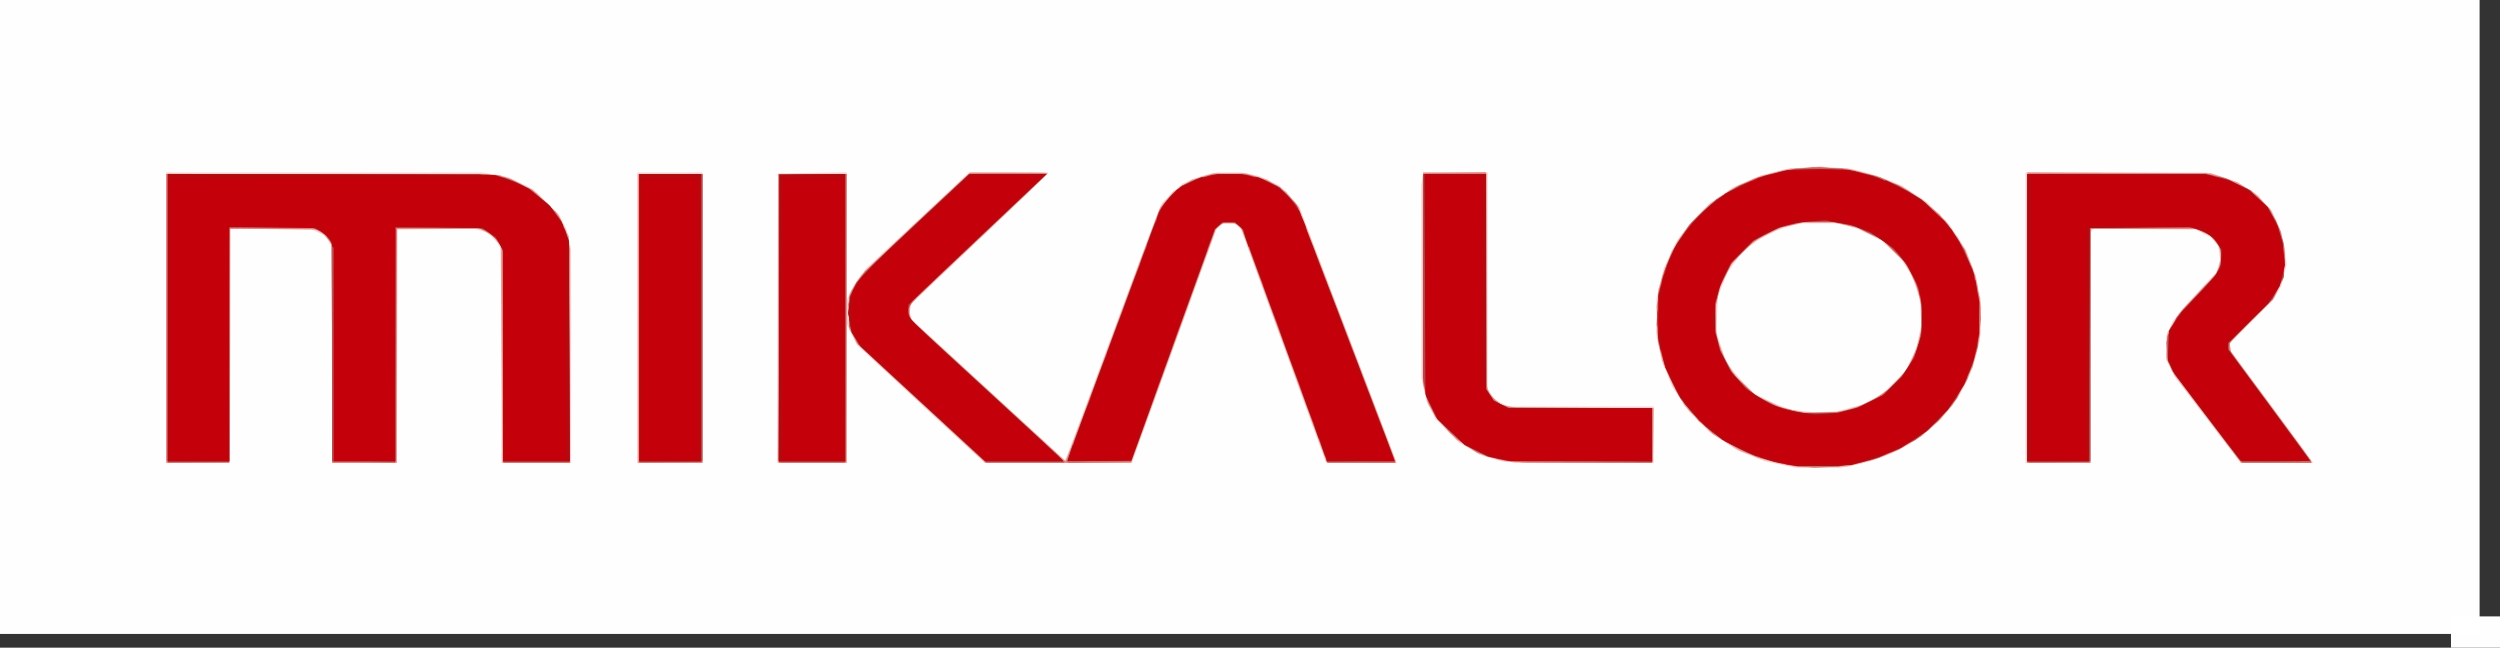 <?xml version="1.0" encoding="UTF-8" standalone="no"?>
<!-- Created with Inkscape (http://www.inkscape.org/) -->

<svg
   xmlns:dc="http://purl.org/dc/elements/1.1/"
   xmlns:cc="http://creativecommons.org/ns#"
   xmlns:rdf="http://www.w3.org/1999/02/22-rdf-syntax-ns#"
   xmlns:svg="http://www.w3.org/2000/svg"
   xmlns="http://www.w3.org/2000/svg"
   xmlns:sodipodi="http://sodipodi.sourceforge.net/DTD/sodipodi-0.dtd"
   xmlns:inkscape="http://www.inkscape.org/namespaces/inkscape"
   height="390.114"
   width="1505.794"
   version="1.1"
   viewBox="0 0 1505.794 390.114"
   id="svg906"
   sodipodi:docname="HoseClip_Mikalor_1.svg"
   inkscape:version="0.92.2 (unknown)">
  <rect x="0" y="0" width="1505.794" height="390.114" fill="#333333" stroke="none"/>
  <defs
     id="defs910" />
  <sodipodi:namedview
     pagecolor="#ffffff"
     bordercolor="#666666"
     borderopacity="1"
     objecttolerance="10"
     gridtolerance="10"
     guidetolerance="10"
     inkscape:pageopacity="0"
     inkscape:pageshadow="2"
     inkscape:window-width="1920"
     inkscape:window-height="1151"
     id="namedview908"
     showgrid="false"
     fit-margin-top="0"
     fit-margin-left="0"
     fit-margin-right="0"
     fit-margin-bottom="0"
     inkscape:zoom="0.63860581"
     inkscape:cx="533.14286"
     inkscape:cy="293.20491"
     inkscape:window-x="0"
     inkscape:window-y="25"
     inkscape:window-maximized="1"
     inkscape:current-layer="svg906" />
  <g
     id="g886"
     style="fill:#ffffff;fill-opacity:0.994"
     transform="translate(0.068,0.135)">
    <rect
       height="381.83"
       width="1493.5"
       y="-0.135"
       x="-0.068"
       id="rect882" />
    <path
       d="m 1476.2,380.56 v -9.419 h 29.526 v 18.838 H 1476.2 Z"
       id="path884"
       inkscape:connector-curvature="0" />
  </g>
  <g
     transform="translate(310.658,-424.725)"
     id="g904">
    <g
       transform="translate(-41.423,-298.92)"
       id="g902">
      <path
         d="m 802.99,1003.4 -9.347,-1.962 -8.341,-3.364 -8.341,-3.364 -8.312,-5.433 -8.312,-5.433 -6.156,-6.139 -6.156,-6.139 -4.939,-7.384 -4.939,-7.384 -3.153,-7.574 -3.153,-7.574 -1.63,-7.324 -1.63,-7.324 -0.029,-12 -0.029,-12 2.151,-8.801 2.151,-8.801 3.483,-7.539 3.483,-7.539 4.399,-6.165 c 2.42,-3.391 7.268,-9.008 10.773,-12.483 l 6.374,-6.318 6.748,-4.502 6.748,-4.502 7.99,-3.462 7.99,-3.462 7.763,-1.995 7.763,-1.995 10.31,-0.814 10.31,-0.814 9.69,0.822 9.69,0.822 7.675,1.965 c 4.221,1.081 11.008,3.353 15.082,5.049 l 7.406,3.083 7.418,4.887 7.418,4.887 7,7.08 7,7.08 4.757,7.217 4.757,7.217 2.905,7.543 2.905,7.543 1.588,7.708 1.588,7.708 v 19.717 l -1.051,5.934 c -6.761,38.174 -35.689,66.237 -76.199,73.922 l -7.971,1.512 -13.14,-0.071 -13.14,-0.071 -9.347,-1.962 z m 41.812,-34.028 7.465,-1.98 6.035,-3.189 6.035,-3.189 7.108,-7.065 7.108,-7.065 3.198,-6.7 3.198,-6.7 1.543,-7.24 1.543,-7.24 -0.534,-8.027 -0.534,-8.027 -2.414,-6.652 -2.414,-6.652 -3.167,-4.935 -3.167,-4.935 -5.798,-5.53 -5.798,-5.53 -7.022,-3.536 -7.022,-3.536 -6.413,-1.733 -6.413,-1.733 h -22 l -6.5,1.754 c -8.665,2.339 -15.754,5.785 -22.813,11.091 l -5.826,4.38 -4.429,6.082 -4.429,6.082 -2.912,7.219 -2.911,7.219 -0.467,10.72 -0.467,10.72 2.606,8.28 2.606,8.28 3.006,4.492 c 1.653,2.471 5.534,7.052 8.625,10.18 l 5.619,5.688 6.647,3.446 c 3.656,1.896 9.014,4.215 11.906,5.153 l 5.26,1.707 6.74,0.709 6.74,0.709 6.5,-0.369 6.5,-0.369 z m -1014,-54.346 v -87.522 l 95.25,0.035 95.25,0.035 7.964,1.419 7.964,1.419 7.303,3.609 7.303,3.609 7.858,7.687 7.858,7.687 2.129,4.218 2.129,4.218 1.481,6.282 1.481,6.282 0.015,64.25 0.015,64.25 h -42 v -128.1 l -1.464,-2.831 c -0.805,-1.557 -2.85,-3.998 -4.545,-5.424 l -3.081,-2.592 -3.705,-1.077 -3.705,-1.077 -23,0.3 -23,0.3 -0.257,70.25 -0.257,70.25 h -38.944 l -0.271,-65.75 -0.271,-65.75 -2,-2.736 -2,-2.736 -4.066,-2.014 -4.066,-2.014 h -48.356 l -0.257,70.25 -0.257,70.25 -19.25,0.272 -19.25,0.272 v -87.522 z m 284,-0.022 v -87.5 h 39 v 175 h -39 z m 84.245,0.25 0.255,-87.25 20.75,-0.27 20.75,-0.27 0.058,38.27 0.058,38.27 2.309,-5 c 1.27,-2.75 3.891,-6.972 5.824,-9.383 l 3.515,-4.383 30.868,-28.824 30.868,-28.824 23.833,-0.043 23.833,-0.043 -0.333,0.95 c -0.183,0.522 -18.665,18.309 -41.071,39.525 l -40.737,38.576 -0.656,2.615 -0.656,2.615 0.894,2.307 0.894,2.307 45.892,42.174 45.892,42.174 0.827,-1.478 c 0.455,-0.813 12.793,-33.83 27.418,-73.371 14.625,-39.542 27.477,-73.75 28.56,-76.019 l 1.968,-4.125 5.94,-5.666 5.94,-5.666 5.281,-2.328 c 2.905,-1.281 7.665,-2.837 10.58,-3.459 l 5.299,-1.13 h 14.803 l 5.299,1.105 5.299,1.105 6.129,2.888 6.129,2.888 5.892,6.299 5.892,6.299 12.169,31.958 c 6.693,17.577 19.558,51.308 28.588,74.958 9.03,23.65 16.74,44.022 17.133,45.27 l 0.714,2.27 -21.323,-0.27 -21.323,-0.27 -25.66,-70.447 -25.66,-70.447 -1.782,-1.303 -1.782,-1.303 h -7.235 l -1.689,1.25 -1.689,1.25 -12.346,34 c -6.79,18.7 -18.321,50.538 -25.624,70.75 l -13.278,36.75 h -88.688 l -38.522,-35.592 -38.522,-35.592 -2.987,-6.158 -2.987,-6.158 -0.026,41.75 -0.026,41.75 h -42.01 l 0.255,-87.25 z m 437.76,86.563 c -1.375,-0.228 -5.281,-1.287 -8.681,-2.355 l -6.181,-1.94 -6.154,-3.607 -6.154,-3.607 -7.169,-7.239 -7.169,-7.239 -2.751,-5.437 -2.751,-5.437 -1.465,-6.976 -1.465,-6.976 -0.029,-57.826 -0.029,-57.826 0.627,-3.924 0.627,-3.924 h 38.744 v 130.26 l 2.038,3.297 2.038,3.297 4.278,2.071 4.278,2.071 h 87.368 v 34 l -43.75,-0.136 c -24.062,-0.075 -44.875,-0.323 -46.25,-0.55 z m 314,-86.813 v -87.5 l 54.25,0.025 54.25,0.025 4.5,1.001 c 6.596,1.467 14.81,4.867 20.5,8.485 l 5,3.18 4.69,4.8 4.69,4.8 2.934,6.093 c 3.277,6.805 4.738,12.197 5.73,21.15 l 0.671,6.057 -1.644,6.418 -1.644,6.418 -2.613,4.525 -2.613,4.525 -12.956,12.806 -12.956,12.806 0.425,2.194 0.425,2.194 23.089,31.145 c 12.699,17.13 23.857,32.317 24.795,33.75 l 1.707,2.605 h -43.768 l -19.981,-26.248 -19.982,-26.248 -2.475,-4.95 -2.475,-4.95 0.065,-7.052 0.065,-7.052 2.011,-4.5 2.011,-4.5 3.984,-5 c 2.191,-2.75 8.049,-9.314 13.018,-14.586 l 9.034,-9.586 1.248,-3.781 1.248,-3.781 -0.543,-4.047 -0.543,-4.047 -1.875,-2.587 -1.875,-2.587 -4.948,-2.5 -4.948,-2.5 -30.915,-0.292 -30.915,-0.292 -0.82,1.292 -0.819,1.292 -0.015,69.25 -0.015,69.25 h -39 v -87.5 z"
         id="path888"
         inkscape:connector-curvature="0"
         style="fill:#fdcecf" />
      <path
         d="m 813.33,1004.9 c -9.033,-1.37 -17.956,-3.585 -25.618,-6.358 l -8.618,-3.119 -8.382,-5.136 -8.382,-5.136 -8.5,-8.626 -8.5,-8.626 -3.33,-5.622 c -1.832,-3.092 -4.842,-9.14 -6.689,-13.441 l -3.358,-7.819 -1.686,-8.419 -1.686,-8.419 0.53,-13.081 0.53,-13.081 2.093,-7 c 1.151,-3.85 3.829,-10.6 5.952,-15 l 3.859,-8 4.673,-6.177 c 5.942,-7.855 14.148,-15.378 23.323,-21.384 l 7.21,-4.719 7.483,-3.115 7.483,-3.115 8.807,-2.204 8.807,-2.204 h 34 l 8.807,2.204 8.807,2.204 7.483,3.115 7.483,3.115 7.21,4.708 7.21,4.708 6.272,5.809 6.271,5.809 5.867,8.77 5.867,8.771 3.102,8.044 3.102,8.044 1.627,9.308 1.627,9.308 -0.569,10 -0.569,10 -2.038,8 -2.037,8 -4.538,9.219 -4.538,9.219 -4.987,6.282 -4.987,6.282 -6.389,5.5 -6.389,5.5 -6.846,4.086 c -8.58,5.122 -17.748,8.806 -28.493,11.45 l -8.353,2.056 -13.5,0.373 c -7.425,0.205 -14.85,0.168 -16.5,-0.082 z m 34.214,-35.85 8.214,-2.599 7.485,-5.006 7.485,-5.006 4.478,-5.644 4.478,-5.644 2.565,-5.238 c 1.411,-2.881 3.243,-7.843 4.073,-11.027 l 1.508,-5.789 v -16.16 l -1.522,-5.96 -1.522,-5.96 -3.135,-6.441 -3.135,-6.441 -6.679,-6.679 -6.679,-6.679 -8.414,-4.148 -8.414,-4.148 -7,-1.465 -7,-1.465 h -16 l -7,1.465 -7,1.465 -8.5,4.18 -8.5,4.18 -6.62,6.604 -6.62,6.604 -3.492,6.984 -3.492,6.984 -1.363,5.5 -1.363,5.5 0.082,9 0.082,9 1.532,5.06 c 0.842,2.783 2.991,7.958 4.775,11.5 l 3.244,6.44 6.796,6.687 6.796,6.687 8.32,3.977 8.32,3.977 5.5,1.075 c 3.025,0.591 6.4,1.284 7.5,1.538 1.1,0.255 6.5,0.289 12,0.076 l 10,-0.387 8.214,-2.599 z m -1016.7,-53.6 v -87.02 l 100.25,0.273 100.25,0.273 5.627,2.053 c 3.095,1.129 8.204,3.604 11.355,5.5 l 5.728,3.447 6.331,6.247 6.331,6.247 3.314,6.731 3.314,6.731 0.283,68.293 0.283,68.293 -20.283,-0.271 -20.283,-0.271 -0.5,-65 -0.5,-65 -1.892,-2.791 -1.892,-2.791 -4.196,-2.459 -4.196,-2.459 h -50.323 v 141 h -39 l -0.004,-65.25 -0.004,-65.25 -1.987,-3.259 -1.987,-3.259 -3.259,-1.987 -3.259,-1.987 -25.75,-0.004 -25.75,-0.004 v 141 h -38 v -87.023 z m 284,0.023 v -87 h 39 v 174 h -39 z m 85,0 v -87 h 41 v 174 h -41 z m 92.5,57.407 c -17.6,-16.243 -35.027,-32.427 -38.726,-35.963 l -6.726,-6.43 -2.274,-4.257 -2.274,-4.257 v -21 l 1.898,-3.5 c 3.716,-6.851 7.478,-10.73 38.982,-40.189 l 31.88,-29.811 h 23.37 c 12.853,0 23.37,0.202 23.37,0.448 0,0.247 -16.538,16.045 -36.75,35.108 -20.212,19.063 -38.888,36.828 -41.5,39.477 l -4.75,4.817 v 8.036 l 42.235,38.807 c 23.229,21.344 44.323,40.728 46.876,43.077 l 4.641,4.271 2.089,-5.271 c 2.073,-5.23 9.902,-26.326 33.69,-90.791 6.803,-18.436 14.38,-38.82 16.838,-45.297 l 4.468,-11.777 3.762,-4.591 3.762,-4.591 5.733,-3.706 5.733,-3.706 6.336,-1.844 6.336,-1.844 h 20 l 6.336,1.844 6.336,1.844 5.733,3.706 5.733,3.706 3.753,4.58 3.753,4.58 6.831,17.808 c 16.902,44.062 49.383,129.16 50.596,132.56 l 1.339,3.75 h -41.68 l -2.705,-7.25 c -1.488,-3.987 -13.037,-35.6 -25.664,-70.25 l -22.958,-63 -1.957,-1.977 -1.957,-1.977 h -7.98 l -1.945,1.977 -1.945,1.977 -25.061,69.347 c -13.783,38.141 -25.312,69.753 -25.619,70.25 l -0.558,0.903 -43.691,-0.03 -43.691,-0.03 -32,-29.533 z m 345.5,28.527 c -3.025,-0.458 -8.181,-1.764 -11.457,-2.901 l -5.957,-2.068 -6.171,-4.021 -6.171,-4.021 -5.947,-6.212 -5.947,-6.212 -2.624,-4.5 -2.624,-4.5 -1.552,-5.96 -1.552,-5.96 v -127.58 h 38 l 0.006,63.25 0.006,63.25 1.019,3.668 1.019,3.668 3.397,2.982 3.397,2.982 5.128,1.1 5.128,1.1 h 81.952 l -0.275,16.25 -0.276,16.25 -41.5,0.134 -41.5,0.133 z m 314,-86.481 v -87.547 l 55.25,0.307 55.25,0.307 8.157,2.754 8.157,2.754 6.063,4.049 6.063,4.049 4.019,4.566 4.019,4.566 2.485,5.121 c 1.367,2.817 3.214,7.998 4.105,11.513 l 1.62,6.392 -0.344,8.608 -0.344,8.608 -2.925,6 -2.925,6 -13.325,13.572 -13.325,13.572 v 4.556 l 24.084,32.537 c 13.246,17.895 24.323,33.159 24.615,33.92 l 0.531,1.383 -21.358,-0.27 -21.358,-0.27 -19.838,-26 -19.838,-26 -2.521,-5.315 -2.521,-5.315 0.353,-7.724 0.353,-7.724 3.5,-5.838 3.5,-5.838 10.655,-11.238 10.654,-11.238 1.5,-2.901 c 1.522,-2.944 2.115,-6.669 1.841,-11.584 l -0.151,-2.715 -3.241,-3.692 -3.241,-3.692 -4.009,-1.821 -4.009,-1.821 -31.75,-0.022 -31.75,-0.022 v 141 h -38 v -87.547 z"
         id="path890"
         inkscape:connector-curvature="0"
         style="fill:#f59995" />
      <path
         d="m 812.33,1004.3 c -3.85,-0.486 -10.6,-1.811 -15,-2.944 l -8,-2.06 -8.119,-3.803 c -4.465,-2.092 -10.956,-5.73 -14.424,-8.085 l -6.305,-4.282 -6.171,-6.171 -6.171,-6.171 -4.269,-6.287 c -5.258,-7.743 -9.339,-16.609 -12.074,-26.235 l -2.082,-7.326 -0.564,-11.5 -0.564,-11.5 1.696,-8.975 1.696,-8.975 2.911,-7.549 2.911,-7.549 5.217,-7.946 5.217,-7.946 6.124,-6.124 6.124,-6.124 5.924,-4.02 c 3.258,-2.211 9.169,-5.653 13.136,-7.649 l 7.212,-3.629 8.288,-2.395 8.288,-2.395 9.5,-1.238 9.5,-1.238 10.673,0.639 10.673,0.639 9.569,2.427 9.569,2.427 6.258,2.768 c 8.769,3.88 15.163,7.813 23.096,14.209 l 6.838,5.513 5.525,7.061 5.525,7.061 3.771,7.504 c 2.074,4.127 4.691,10.484 5.816,14.127 l 2.044,6.623 1.162,9.994 1.162,9.994 -1.121,9.217 -1.121,9.217 -2.946,9.166 -2.946,9.166 -4.67,8 -4.67,8 -9.104,9.104 -9.104,9.104 -7.98,4.646 c -20.17,11.744 -44.203,16.517 -68.02,13.508 z m 29,-33.362 7,-1.465 8.414,-4.148 8.414,-4.148 6.586,-6.62 6.586,-6.62 3.236,-6.113 3.236,-6.113 1.657,-6.387 1.657,-6.387 -0.02,-8.573 -0.021,-8.573 -1.708,-5.875 c -0.939,-3.231 -3.082,-8.598 -4.762,-11.927 l -3.054,-6.052 -7.111,-7.1 -7.111,-7.1 -7.685,-3.689 -7.686,-3.689 -6.814,-1.444 -6.815,-1.444 -9.5,-0.003 -9.5,-0.003 -6.485,1.528 -6.485,1.528 -7.515,3.604 -7.515,3.604 -7.576,7.603 -7.576,7.603 -3.116,6.292 -3.115,6.292 -1.696,7.622 -1.696,7.622 0.573,8.113 0.573,8.113 2.414,6.652 2.414,6.652 3.227,5.028 3.227,5.028 6.203,5.793 6.203,5.793 6.471,3.251 6.471,3.251 7.5,1.944 7.5,1.944 9,0.038 9,0.038 7,-1.465 z m -1009.8,30.833 -0.667,-0.667 v -172.67 l 96.75,0.017 96.75,0.017 7,1.472 7,1.472 6.5,3.259 6.5,3.259 8.072,8.002 8.072,8.002 2.163,4.709 c 1.19,2.59 2.609,6.64 3.153,9 l 0.99,4.291 0.024,65.25 0.024,65.25 h -39.962 l -0.278,-64.908 -0.278,-64.908 -3.053,-3.772 -3.053,-3.772 -3.674,-1.906 -3.674,-1.906 -24.273,0.072 c -13.35,0.04 -24.608,0.079 -25.016,0.086 l -0.743,0.014 -0.257,70.25 -0.257,70.25 -19.25,0.272 -19.25,0.272 v -132.12 l -3.927,-4.211 -3.927,-4.211 -27.073,-0.296 -27.073,-0.296 V 1002.433 h -36.666 l -0.667,-0.667 z m 284.25,0.25 c -0.229,-0.229 -0.299,-39.379 -0.156,-87 l 0.261,-86.584 h 37.978 v 174 h -18.833 c -10.358,0 -19.021,-0.187 -19.25,-0.416 z m 84.083,-86.563 v -87.021 h 41.012 l -0.256,86.75 -0.256,86.75 -20.25,0.271 -20.25,0.271 z m 86.134,51.091 -38.858,-35.91 -2.388,-4.851 -2.388,-4.851 0.003,-9.5 0.003,-9.5 2.379,-4.469 c 1.309,-2.458 3.332,-5.762 4.497,-7.341 1.713,-2.324 39.048,-37.653 61.001,-57.725 l 4.883,-4.465 22.867,-0.072 22.867,-0.072 v 0.635 c 0,0.349 -18.266,17.897 -40.591,38.995 l -40.591,38.36 -0.948,2.494 -0.948,2.495 1.031,2.957 1.031,2.957 6.707,6.125 c 3.689,3.369 24.476,22.445 46.193,42.391 l 39.485,36.266 0.732,-0.766 c 0.403,-0.421 13.197,-34.516 28.431,-75.766 l 27.698,-75 2.587,-3.5 c 1.423,-1.925 4.184,-5.002 6.135,-6.837 l 3.548,-3.337 5.5,-2.764 c 3.025,-1.52 7.693,-3.301 10.373,-3.959 l 4.873,-1.195 h 18.507 l 4.873,1.195 c 2.68,0.657 7.402,2.455 10.493,3.994 l 5.62,2.799 4.671,4.671 4.671,4.671 1.845,3.63 c 2.22,4.368 58.073,150.67 58.073,152.12 v 1.013 h -40.65 l -24.819,-68.25 c -13.651,-37.538 -25.452,-69.65 -26.225,-71.361 l -1.405,-3.111 -2.499,-1.139 c -1.374,-0.626 -3.578,-1.139 -4.896,-1.139 h -2.397 l -2.605,2.25 -2.605,2.25 -25.311,70 -25.311,70 -43.644,0.261 -43.644,0.261 -38.858,-35.91 z m 355.87,35.169 c -1.925,-0.22 -6.316,-1.042 -9.759,-1.828 l -6.259,-1.428 -5.241,-2.652 c -2.883,-1.458 -7.793,-4.613 -10.911,-7.009 l -5.67,-4.358 -4.537,-5.31 -4.537,-5.31 -2.523,-5.443 c -1.388,-2.994 -2.988,-7.693 -3.557,-10.443 l -1.033,-5 0.263,-62.465 0.263,-62.465 18.75,-0.291 18.75,-0.291 v 129.11 l 1.464,2.831 c 0.805,1.557 2.844,3.993 4.531,5.412 l 3.067,2.581 3.719,1.033 3.719,1.033 41.75,0.006 41.75,0.006 v 33 l -40.25,-0.16 c -22.138,-0.088 -41.825,-0.34 -43.75,-0.56 z m 310.24,-86.53 0.256,-87.25 53.5,0.054 53.5,0.054 5.5,1.299 5.5,1.299 8.263,3.933 8.263,3.933 5.37,5.37 5.37,5.37 3.514,7.025 3.515,7.025 1.223,7.253 1.223,7.253 -0.47,6.571 -0.47,6.571 -2.875,5.996 -2.875,5.996 -13.359,13.481 -13.359,13.481 0.384,3.019 0.384,3.019 24.198,32.632 c 13.309,17.948 24.198,32.91 24.198,33.25 v 0.618 h -41.91 l -21.026,-27.75 -21.025,-27.75 -1.52,-4.428 -1.52,-4.428 0.01,-4.572 0.01,-4.572 1.109,-4 1.109,-4 3.415,-5.148 3.415,-5.148 10.803,-11.467 10.803,-11.467 1.269,-4.533 1.269,-4.533 -0.635,-2.892 c -0.349,-1.59 -1.528,-4.36 -2.62,-6.156 l -1.985,-3.264 -5.231,-2.436 -5.231,-2.436 -31.75,-0.01 -31.759,-0.01 v 141 H 951.85 l 0.256,-87.25 z"
         id="path892"
         inkscape:connector-curvature="0"
         style="fill:#e2817d" />
      <path
         d="m 815.83,1004.5 c -21.701,-2.207 -39.103,-9.068 -54.876,-21.634 l -7.012,-5.587 -5.895,-7.435 -5.895,-7.435 -3.584,-7.218 c -1.971,-3.97 -4.494,-10.029 -5.606,-13.465 l -2.023,-6.247 -1.196,-8.177 -1.196,-8.177 0.592,-9.576 0.592,-9.576 2.558,-8.797 2.558,-8.797 3.118,-6.203 c 1.715,-3.412 4.634,-8.497 6.487,-11.301 l 3.368,-5.097 6.146,-6.204 c 3.38,-3.412 8.965,-8.215 12.411,-10.674 l 6.264,-4.47 8.344,-3.905 8.344,-3.905 7.876,-2.058 7.876,-2.058 10.757,-1.167 10.757,-1.167 10.584,1.191 10.584,1.191 7.783,2.034 7.783,2.034 8.344,3.905 8.344,3.905 6.157,4.405 c 12.381,8.858 22.309,20.681 28.769,34.26 l 3.865,8.123 2.125,8.877 2.125,8.877 -0.028,11.5 -0.029,11.5 -1.543,7.115 c -0.849,3.913 -2.707,10.208 -4.13,13.988 l -2.587,6.872 -4.63,7.429 -4.63,7.429 -6.533,6.926 -6.533,6.926 -8.949,5.896 -8.949,5.896 -8.092,3.132 -8.092,3.132 -9,1.794 -9,1.794 -8.5,0.48 -8.5,0.48 z m 32,-35.011 c 8.541,-2.882 15.652,-6.998 22.107,-12.796 l 5.253,-4.718 3.787,-5.854 3.787,-5.854 2.081,-5.561 2.081,-5.561 1.061,-7.585 1.061,-7.585 -1.509,-8.676 -1.509,-8.676 -3.309,-6.824 -3.309,-6.824 -7.54,-7.534 -7.54,-7.534 -6.186,-3.241 -6.186,-3.241 -7.724,-1.975 -7.724,-1.975 h -20.36 l -7.564,1.935 -7.564,1.935 -5.346,2.696 c -6.867,3.463 -14.309,9.367 -19.25,15.27 l -3.904,4.665 -3.233,7 -3.233,7 -1.113,5.299 -1.113,5.299 0.015,6.701 0.015,6.701 1.476,6.26 1.476,6.26 2.925,5.794 c 3.49,6.914 8.348,12.911 14.831,18.311 l 4.763,3.966 7,3.473 7,3.473 6.5,1.464 6.5,1.464 12.5,-0.38 12.5,-0.38 6.5,-2.193 z m -1016,-53.992 v -87.023 l 95.25,0.008 95.25,0.008 6.5,1.009 6.5,1.009 8.101,3.958 8.101,3.958 6.973,6.456 6.973,6.456 3.068,5.82 3.068,5.82 1.109,5.299 1.109,5.299 v 128.9 h -39.953 l -0.271,-64.908 -0.271,-64.908 -3.106,-3.842 -3.106,-3.842 -3.394,-2 -3.394,-2 h -51 l -0.257,70.772 -0.257,70.772 -18.743,-0.272 -18.743,-0.272 -0.5,-66 -0.5,-66 -1.5,-2.307 -1.5,-2.307 -3.5,-2.193 -3.5,-2.193 -25.743,-0.311 -25.743,-0.311 -0.257,70.811 -0.257,70.811 -18.25,0.273 -18.25,0.273 v -87.023 z m 284,-4.9e-4 v -87.022 h 38.012 l -0.256,86.75 -0.256,86.75 -18.75,0.272 -18.75,0.272 z m 84.667,86.311 -0.667,-0.667 V 828.471 h 40 v 174 h -38.666 z m 86.107,-34.768 -38.385,-35.434 -2.857,-5.248 -2.857,-5.248 -0.449,-7.067 -0.449,-7.067 1.13,-4.177 1.13,-4.177 3.873,-5.762 3.873,-5.762 31.358,-29.268 31.358,-29.268 23.485,-0.042 23.485,-0.042 -3.985,3.862 c -2.192,2.124 -20.185,19.149 -39.985,37.834 -38.96,36.766 -37.924,35.725 -38.968,39.129 l -0.713,2.324 1.137,2.676 1.137,2.676 45.886,42 c 25.237,23.1 45.917,42.338 45.954,42.75 l 0.068,0.75 h -46.82 z m 87.226,34.08 c 0,-0.769 12.386,-34.83 27.524,-75.692 l 27.524,-74.295 1.969,-3.186 c 1.083,-1.752 4.158,-5.233 6.834,-7.736 l 4.865,-4.551 4.112,-2.098 c 2.261,-1.154 6.695,-2.77 9.852,-3.593 l 5.741,-1.495 h 18.16 l 5.741,1.495 c 3.157,0.822 7.591,2.439 9.852,3.593 l 4.112,2.098 4.865,4.551 c 2.676,2.503 5.723,5.949 6.772,7.657 1.833,2.986 59.079,151.95 59.079,153.74 v 0.872 h -40.102 l -1.569,-3.75 c -0.863,-2.062 -12.552,-33.9 -25.975,-70.75 l -24.406,-67 -2.085,-1.75 -2.085,-1.75 h -5.878 l -2.767,1.431 -2.767,1.431 -25.603,70.819 -25.603,70.819 -19.08,0.272 -19.08,0.272 z m 267.68,0.299 -6.821,-0.793 -6.72,-2.041 -6.72,-2.041 -6.23,-4.027 -6.23,-4.027 -6.229,-6.327 -6.229,-6.327 -2.724,-5.017 -2.724,-5.017 -1.512,-6.413 -1.512,-6.413 -0.015,-62.25 -0.015,-62.25 h 37.958 l 0.271,65.25 0.271,65.25 2.23,3.127 2.23,3.127 3.77,1.873 3.77,1.873 43.75,0.28 43.75,0.28 v 32.94 l -38.75,-0.132 -38.75,-0.131 -6.821,-0.793 z m 311.01,0.411 -0.689,-0.689 V 828.471 h 108.58 l 5.96,1.515 5.96,1.515 7.011,3.422 7.011,3.422 5.741,5.695 5.741,5.695 3.005,6.118 3.005,6.118 1.584,7.5 1.584,7.5 -0.459,6.759 -0.459,6.759 -3.277,6.741 -3.277,6.741 -12.237,12.093 c -6.73,6.651 -12.756,13.064 -13.391,14.25 l -1.154,2.157 1.191,2.25 c 0.655,1.238 11.921,16.753 25.035,34.48 13.114,17.726 23.844,32.464 23.844,32.75 v 0.52 h -41.704 l -20.243,-26.651 c -11.134,-14.658 -21.143,-28.377 -22.242,-30.486 l -1.999,-3.835 -0.518,-5.764 -0.518,-5.764 1.124,-4.156 1.124,-4.156 3.924,-5.844 3.924,-5.844 10.479,-11.229 10.479,-11.229 1.2,-3.637 1.2,-3.637 -0.526,-3.921 -0.526,-3.921 -2.563,-3.36 -2.563,-3.36 -4.777,-2.352 -4.777,-2.352 -31.743,-0.302 -31.743,-0.302 -0.257,70.802 -0.257,70.802 -18.062,0.272 -18.062,0.272 z"
         id="path894"
         inkscape:connector-curvature="0"
         style="fill:#d76f6a" />
      <path
         d="m 809.33,1003.8 c -13.804,-2.197 -28.567,-7.728 -39.768,-14.9 l -7.232,-4.631 -6.336,-6.156 -6.336,-6.156 -4.387,-6.089 -4.387,-6.089 -3.511,-7.411 -3.511,-7.411 -2.156,-8 -2.156,-8 v -28 l 2.086,-7.699 2.086,-7.699 3.531,-7.642 3.531,-7.642 4.399,-6.164 4.399,-6.164 7.507,-7.131 7.507,-7.131 7.083,-4.208 7.083,-4.208 7.682,-2.983 7.682,-2.983 9.102,-2.034 9.102,-2.034 h 28 l 9.102,2.034 9.102,2.034 7.682,2.983 7.682,2.983 7.119,4.229 7.119,4.229 7.927,7.574 7.927,7.574 4.935,7.517 4.935,7.517 3.082,7.991 3.082,7.991 1.521,8.034 1.521,8.034 -0.537,13 -0.537,13 -1.636,6 -1.636,6 -4.864,10 -4.863,10 -5.592,6.738 -5.591,6.738 -6.738,5.594 -6.738,5.594 -11,5.37 -11,5.37 -8,2.132 -8,2.132 -17,0.326 c -9.35,0.179 -18.35,0.111 -20,-0.151 z m 34.904,-33.318 7.724,-1.975 6.186,-3.231 6.186,-3.231 7.507,-7.543 7.507,-7.543 3.29,-6.719 3.29,-6.719 1.55,-7.281 1.55,-7.281 -0.55,-7.5 -0.55,-7.5 -2.033,-6.572 -2.033,-6.572 -3.996,-6.182 -3.996,-6.182 -5.269,-5.068 -5.269,-5.068 -9,-4.351 -9,-4.351 -6,-1.237 -6,-1.237 -9.5,0.043 -9.5,0.043 -6.876,1.631 -6.876,1.631 -8.124,4.223 -8.124,4.223 -6.004,6.012 -6.004,6.012 -3.718,7.092 -3.718,7.092 -1.528,5.868 -1.528,5.868 v 16.16 l 1.528,5.868 1.528,5.868 3.671,6.986 3.671,6.986 6.121,6.121 6.121,6.121 6.429,3.445 6.429,3.445 7.5,2.236 7.5,2.236 11.09,0.054 11.09,0.054 7.724,-1.975 z m -1012.4,-55.561 v -86.537 l 98.75,0.306 98.75,0.306 5.5,1.842 c 7.781,2.606 13.621,5.797 20.219,11.049 l 5.719,4.551 3.958,5.008 3.958,5.008 2.323,5.752 2.323,5.752 0.29,66.75 0.29,66.75 h -40.08 V 875.398 l -1.351,-3.233 -1.351,-3.233 -3.632,-3.189 -3.632,-3.189 -3.767,-1.095 -3.767,-1.095 -23.5,0.3 -23.5,0.3 -0.257,70.25 -0.257,70.25 h -38.033 l 0.079,-65.52 0.079,-65.52 -2.205,-3.097 -2.205,-3.097 -4.099,-1.861 -4.099,-1.861 -24.75,-0.022 -24.75,-0.022 V 1001.462 h -37 v -86.537 z m 284,0.037 v -86.5 h 38 v 173 h -38 z m 84,0 v -86.5 h 40 v 173 h -40 z m 86.111,51.302 -38.158,-35.198 -2.727,-5.552 -2.727,-5.552 0.01,-8.5 0.01,-8.5 2.089,-4.5 2.089,-4.5 3.642,-4.333 c 2.002,-2.383 17.258,-17.096 33.901,-32.697 l 30.26,-28.364 23.472,-0.053 23.472,-0.053 -1.972,1.863 c -1.085,1.025 -19.297,18.196 -40.472,38.158 l -38.5,36.296 -1.34,2.453 -1.34,2.453 0.597,3.182 0.597,3.182 44.95,41.301 c 24.722,22.716 45.474,41.934 46.116,42.707 l 1.166,1.405 h -46.976 l -38.158,-35.198 z m 88.132,33.47 c 0.269,-0.975 12.74,-34.847 27.714,-75.272 l 27.226,-73.5 1.901,-3.107 c 1.046,-1.709 4.168,-5.227 6.939,-7.818 l 5.037,-4.712 5.22,-2.301 c 2.871,-1.266 7.604,-2.81 10.519,-3.432 l 5.299,-1.13 h 14.803 l 5.299,1.102 5.299,1.102 6.221,3.022 6.221,3.022 5.075,5.366 5.075,5.366 1.496,3.579 c 0.823,1.969 13.814,35.836 28.869,75.261 15.055,39.425 27.684,72.469 28.065,73.431 l 0.691,1.75 h -20.607 c -11.334,0 -20.607,-0.186 -20.607,-0.413 0,-0.227 -11.468,-31.84 -25.484,-70.25 l -25.484,-69.837 -2.127,-1.75 -2.127,-1.75 h -7.557 l -2.118,1.75 -2.118,1.75 -25.316,70 -25.316,70 -19.299,0.272 -19.299,0.272 z m 259.01,0.211 -6.25,-1.358 -6.693,-3.295 -6.693,-3.295 -8.814,-8.387 -8.814,-8.387 -2.91,-6.131 -2.91,-6.131 -1.084,-5.934 -1.084,-5.934 v -122.63 h 38 v 129.54 l 2.463,3.625 2.463,3.625 4.352,2.107 4.352,2.107 h 86.368 v 32 l -43.25,-0.079 -43.25,-0.08 z m 318.75,-84.983 v -86.5 l 53.75,0.015 53.75,0.015 6.412,1.511 6.412,1.511 6.287,3 6.287,3 5.455,4.986 5.455,4.986 3.019,4.738 3.019,4.738 2.223,6.5 2.223,6.5 0.104,10.018 0.104,10.018 -3.422,6.982 -3.422,6.982 -13.328,13.129 -13.328,13.129 v 3.847 l 24.957,33.698 24.957,33.698 -21.207,-0.033 -21.207,-0.033 -19.917,-26.348 c -10.954,-14.491 -20.832,-28.089 -21.949,-30.217 l -2.032,-3.869 -0.038,-7.506 -0.037,-7.506 2.717,-5.553 2.717,-5.553 11.647,-12.442 11.647,-12.442 1.851,-4 1.851,-4 0.022,-3.282 0.022,-3.282 -1.364,-3.265 -1.364,-3.265 -3.183,-2.679 -3.183,-2.679 -5.134,-1.525 -5.134,-1.525 h -59.636 v 141 h -38 v -86.5 z"
         id="path896"
         inkscape:connector-curvature="0"
         style="fill:#b54749" />
      <path
         d="m 806.17,1003.1 c -10.28,-1.955 -19.571,-5.188 -29.499,-10.265 l -8.665,-4.431 -6.809,-5.719 -6.809,-5.719 -5.731,-6.824 -5.731,-6.824 -4.521,-9.15 -4.521,-9.15 -2.188,-9 -2.188,-9 0.075,-12.5 0.075,-12.5 2.044,-7.733 c 1.124,-4.253 3.337,-10.81 4.917,-14.571 l 2.873,-6.838 3.882,-5.849 c 5.199,-7.832 13.309,-16.465 20.809,-22.148 l 6.154,-4.664 10,-4.784 10,-4.784 8.5,-2.282 8.5,-2.282 18.5,-0.033 18.5,-0.033 7.5,1.874 c 9.757,2.438 20.812,6.978 29.277,12.021 l 6.777,4.038 6.994,6.383 6.994,6.383 4.5,6.306 4.5,6.306 4.08,8.707 4.08,8.707 1.886,9.136 1.885,9.136 0.013,9.792 0.013,9.792 -1.588,7.708 -1.588,7.708 -2.968,7.709 -2.969,7.709 -4.92,7.537 -4.92,7.537 -6.528,6.528 -6.528,6.528 -7.455,4.867 -7.455,4.867 -7.615,3.17 c -4.188,1.744 -11.069,4.091 -15.29,5.217 l -7.675,2.047 -16,0.365 -16,0.365 -7.166,-1.363 z m 37.497,-32.167 5.669,-1.434 8,-3.937 8,-3.937 5.4,-5.303 5.4,-5.303 3.865,-5.928 3.865,-5.928 2.057,-6.572 2.057,-6.572 0.556,-7.029 0.556,-7.029 -1.209,-7.17 -1.209,-7.17 -3.273,-6.801 -3.273,-6.801 -4.151,-5.228 -4.151,-5.228 -7.111,-4.994 -7.111,-4.994 -5.633,-2.131 -5.633,-2.131 -8,-1.472 -8,-1.472 -8,0.564 -8,0.564 -6,1.521 -6,1.521 -7.5,3.731 -7.5,3.731 -7.08,7.041 -7.08,7.041 -3.207,6.514 c -1.764,3.583 -3.86,8.969 -4.659,11.969 l -1.452,5.455 v 18 l 1.462,5.492 1.462,5.492 3.102,6.11 3.101,6.11 4.647,5.312 4.647,5.312 7.152,4.669 7.152,4.669 6.876,2.19 c 3.782,1.204 9.576,2.598 12.876,3.097 l 6,0.907 7.831,-0.507 7.831,-0.507 z m -1011.8,-55.956 v -86.541 l 98.25,0.339 98.25,0.339 5.369,1.643 c 2.953,0.904 7.678,2.78 10.5,4.169 l 5.131,2.526 6.122,4.975 6.122,4.975 3.695,5.033 3.695,5.033 2.183,5.775 2.183,5.775 0.29,66.25 0.29,66.25 h -40.117 v -127.23 l -2.176,-3.872 -2.176,-3.872 -3.985,-2.764 -3.985,-2.764 -26.338,-0.311 -26.338,-0.311 v 141.12 h -37 V 873.455 l -1.394,-3.336 -1.394,-3.336 -3.776,-2.882 -3.776,-2.882 -26.33,-0.297 -26.33,-0.297 v 141.09 h -37 z m 284,0.041 v -86.5 h 37 v 173 h -37 z m 84.244,0.25 0.256,-86.25 19.75,-0.271 19.75,-0.271 V 1001.516 h -40.012 z m 86.767,51.669 -37.488,-34.564 -2.762,-4.246 -2.762,-4.246 -1.075,-5.815 -1.075,-5.815 0.696,-5.116 0.696,-5.116 1.936,-4.136 c 3.016,-6.445 7.216,-10.799 39.616,-41.065 l 30.294,-28.299 h 45.878 l -36.232,34.213 c -19.928,18.817 -38.595,36.524 -41.482,39.348 l -5.25,5.135 v 3.07 c 0,5.672 -5.608,0.049 60.5,60.66 14.3,13.111 27.568,25.354 29.483,27.206 l 3.483,3.368 -23.483,-0.01 -23.483,-0.01 -37.488,-34.564 z m 86.988,34.157 c 0,-0.838 54.179,-146.99 55.743,-150.37 0.837,-1.809 3.459,-5.444 5.827,-8.077 l 4.305,-4.788 5.906,-3.148 5.906,-3.148 6.407,-1.51 6.407,-1.51 h 14 l 6.269,1.478 6.269,1.478 4.944,2.505 c 6.15,3.117 11.305,7.587 14.892,12.914 l 2.757,4.095 6.613,17.5 c 3.637,9.625 15.912,41.8 27.277,71.5 11.365,29.7 21.277,55.688 22.027,57.75 l 1.363,3.75 h -40.448 l -6.662,-18.25 c -3.664,-10.038 -15.078,-41.425 -25.364,-69.75 l -18.702,-51.5 -2.424,-2.25 -2.424,-2.25 h -7.777 l -2.418,2.25 -2.418,2.25 -17.796,49.5 c -9.788,27.225 -21.054,58.5 -25.037,69.5 l -7.241,20 -19.1,0.272 c -10.505,0.149 -19.1,0.062 -19.1,-0.195 z m 260,-1.137 -6.5,-1.401 -7.197,-3.548 -7.197,-3.548 -8.046,-7.569 -8.046,-7.569 -3.756,-7.599 -3.756,-7.599 -0.277,-66.303 -0.277,-66.303 h 37.054 v 129.7 l 2.258,3.398 2.258,3.398 4.454,2.25 4.454,2.25 h 86.576 v 32 l -42.75,-0.079 -42.75,-0.08 z m 318,-84.94 v -86.5 h 106.68 l 7.553,1.932 7.553,1.932 5.962,3.009 5.962,3.009 5.478,5.006 5.477,5.006 3.079,5.803 3.079,5.803 1.522,5.5 c 0.837,3.025 1.816,8.264 2.174,11.642 l 0.652,6.142 -1.621,6.358 -1.621,6.358 -3.41,5.153 -3.41,5.153 -12.054,11.898 -12.054,11.898 v 4.247 l 24.5,33.132 c 13.475,18.223 24.5,33.341 24.5,33.597 0,0.255 -9.335,0.343 -20.744,0.194 l -20.744,-0.27 -19.837,-26 -19.837,-26 -2.015,-4.36 -2.014,-4.36 0.345,-8.729 0.345,-8.729 3.713,-5.59 3.713,-5.59 10.383,-10.987 10.383,-10.987 1.654,-3.485 1.654,-3.485 v -8.902 l -2.274,-3.374 -2.274,-3.374 -3.377,-2.276 c -1.857,-1.252 -5.07,-2.732 -7.138,-3.289 l -3.761,-1.013 -30.338,0.265 -30.338,0.265 -0.257,70.25 -0.257,70.25 h -36.986 z"
         id="path898"
         inkscape:connector-curvature="0"
         style="fill:#c4000b" />
      <path
         d="m 809.33,1003.6 -4,-0.62 18.5,0.012 18.5,0.012 6,-1.375 c 3.3,-0.756 8.621,-2.26 11.825,-3.342 3.204,-1.082 6.045,-1.747 6.314,-1.478 0.81,0.81 -12.128,4.77 -20.4,6.245 l -7.739,1.38 -12.5,-0.107 c -6.875,-0.059 -14.3,-0.386 -16.5,-0.727 z m -13.5,-3.055 -5.5,-1.836 1.429,-0.103 c 0.786,-0.056 2.811,0.334 4.5,0.868 1.689,0.534 4.421,1.398 6.071,1.921 l 3,0.95 -2,0.018 c -1.1,0.01 -4.475,-0.808 -7.5,-1.819 z m -964,-85.542 v -86.5 l 93.75,0.099 93.75,0.099 5.5,0.76 5.5,0.76 -98.75,0.141 -98.75,0.141 v 170 h 34.986 l 0.257,-70.25 0.257,-70.25 25.25,-0.026 25.25,-0.026 -25,0.293 -25,0.293 v 140.97 h -37 v -86.5 z m 117.74,85.751 18.243,-0.296 0.264,-69.727 0.264,-69.727 0.243,70.25 0.243,70.25 -18.75,-0.226 -18.75,-0.226 z m 84.257,-62.865 v -63.614 l -2.176,-3.872 -2.176,-3.872 -3.985,-2.764 -3.985,-2.764 -26.588,-0.577 -26.588,-0.577 26.5,0.077 26.5,0.077 3.394,2 3.394,2 3.106,3.842 3.106,3.842 0.271,64.408 0.271,64.408 h 36.958 V 868.804 l -1.116,-3.2 -1.116,-3.2 0.543,-0.543 0.543,-0.543 1.283,3.844 1.283,3.844 0.33,66.25 0.33,66.25 h -40.076 v -63.614 z m 82,-22.886 v -86.5 h 37 v 173 h -37 z m 36,0.5 v -85 h -35 v 170 h 35 z m 48.244,-0.25 0.256,-86.25 19.75,-0.271 19.75,-0.271 v 173.04 h -40.012 z m 38.756,0.25 v -85 h -37 v 170 h 37 z m 48.012,51.419 -37.488,-34.564 -2.762,-4.246 -2.762,-4.246 -1.075,-5.815 -1.075,-5.815 0.696,-5.116 0.696,-5.116 1.936,-4.136 c 3.016,-6.445 7.216,-10.799 39.616,-41.065 l 30.294,-28.299 h 45.878 l -36.232,34.213 c -19.928,18.817 -38.595,36.524 -41.482,39.348 -2.888,2.824 -5.25,4.833 -5.25,4.464 0,-0.836 16.54,-16.728 58,-55.724 4.125,-3.88 10.875,-10.252 15,-14.159 l 7.5,-7.105 -21.189,-0.018 -21.189,-0.018 -4.811,4.138 c -2.646,2.276 -11.104,10.039 -18.795,17.25 -7.691,7.211 -16.688,15.587 -19.993,18.612 -3.305,3.025 -10.077,9.55 -15.05,14.5 l -9.041,9 -2.216,4.739 -2.216,4.739 v 18.044 l 2.056,4.375 2.056,4.375 7.194,6.871 c 3.957,3.779 12.36,11.593 18.675,17.364 6.314,5.771 14.63,13.418 18.48,16.993 12.126,11.262 19.842,18.441 26.13,24.313 l 6.09,5.687 h 43.32 v -0.571 c 0,-0.66 0.846,0.151 -14.01,-13.429 -19.806,-18.104 -22.255,-20.346 -28.939,-26.5 -3.584,-3.3 -7.201,-6.675 -8.037,-7.5 -0.836,-0.825 -3.777,-3.525 -6.537,-6 -2.759,-2.475 -9.958,-9.074 -15.997,-14.665 -6.039,-5.591 -12.217,-11.136 -13.73,-12.323 l -2.75,-2.157 0.079,-1.677 0.079,-1.677 0.485,1.193 c 0.479,1.176 8.616,8.753 59.857,55.733 14.3,13.111 27.568,25.354 29.483,27.206 l 3.483,3.368 -23.483,-0.01 -23.483,-0.01 -37.488,-34.564 z m 86.988,34.281 c 0,-0.189 0.726,-2.473 1.613,-5.076 l 1.613,-4.732 0.513,0.513 0.513,0.513 -1.617,4.042 -1.617,4.041 h 36.75 l 0.506,-2.25 c 0.521,-2.319 5.201,-15.7 6.732,-19.25 0.475,-1.1 1.436,-3.8 2.137,-6 0.701,-2.2 1.55,-4.45 1.886,-5 0.336,-0.55 1.221,-3.025 1.965,-5.5 0.745,-2.475 1.776,-4.95 2.292,-5.5 l 0.939,-1 -0.753,2.5 c -0.414,1.375 -4.02,11.5 -8.012,22.5 l -7.259,20 -19.1,0.272 c -10.505,0.149 -19.1,0.117 -19.1,-0.072 z m 156,-0.45 -0.002,-0.75 13.752,0.259 c 7.563,0.143 16.902,0.391 20.752,0.551 l 7,0.292 -20.75,0.199 -20.75,0.199 z m 152.25,3e-4 42.75,-0.272 v -29.978 h -85.756 l -3.372,-1.422 -3.372,-1.422 -3.159,-3.328 -3.159,-3.328 -1.085,-4 -1.085,-4 -0.006,-61.75 -0.005,-61.75 h -33.986 l -0.265,64.75 -0.265,64.75 -0.243,-65.25 -0.243,-65.25 h 37 v 129.7 l 2.258,3.398 2.258,3.398 4.454,2.25 4.454,2.25 h 86.576 v 32 l -43.25,-0.239 -43.25,-0.239 42.75,-0.272 z m 269.75,-85.75 v -86.5 l 53.75,0.118 53.75,0.118 2.957,0.632 2.957,0.632 -55.707,-0.311 -55.707,-0.311 v 171.12 h 34 V 861.901 l 1.2,-1.2 1.2,-1.2 30.55,0.228 30.55,0.228 -31,0.522 -31,0.522 -0.257,70.25 -0.257,70.25 h -36.986 z m 127.33,84.25 c -1.109,-1.238 -10.441,-13.401 -20.738,-27.031 l -18.722,-24.781 -1.528,-3.658 -1.528,-3.658 0.343,-8.65 0.342,-8.65 3.752,-5.649 3.752,-5.649 9.934,-10.46 c 5.464,-5.753 10.449,-11.422 11.078,-12.597 l 1.144,-2.138 0.521,0.521 0.521,0.521 -1.52,2.17 c -0.836,1.194 -4.844,5.61 -8.907,9.815 -4.063,4.205 -9.523,10.301 -12.133,13.549 l -4.746,5.904 -1.449,3.468 -1.449,3.468 v 14.512 l 1.459,3.492 c 0.802,1.921 3.141,5.688 5.196,8.372 7.514,9.813 26.7,35.061 31.636,41.63 l 5.071,6.75 h 38.638 v -0.559 c 0,-0.307 -1.286,-2.22 -2.858,-4.25 -1.572,-2.03 -7.164,-9.541 -12.427,-16.691 -5.263,-7.15 -14.764,-19.975 -21.114,-28.5 l -11.546,-15.5 -0.027,-2.648 -0.027,-2.648 12.75,-12.626 c 14.183,-14.046 16.285,-16.819 19.136,-25.248 l 1.972,-5.829 0.071,1.624 c 0.124,2.815 -2.73,9.726 -5.944,14.399 l -3.097,4.501 -11.944,11.789 -11.944,11.789 v 4.247 l 24.5,33.132 c 13.475,18.223 24.5,33.332 24.5,33.576 0,0.244 -9.147,0.444 -20.326,0.444 h -20.326 l -2.016,-2.25 z m -447.33,0.25 -2.5,-0.801 h 2.5 c 1.375,0 3.625,0.36 5,0.801 l 2.5,0.801 h -2.5 c -1.375,0 -3.625,-0.36 -5,-0.801 z m -699.56,-28 v -28.5 l 0.307,14.25 c 0.169,7.838 0.169,20.662 0,28.5 l -0.307,14.25 z m 635.96,26.32 c -0.338,-1.041 -0.981,-2.793 -1.428,-3.893 -4.22,-10.368 -7.177,-18.661 -6.791,-19.047 0.258,-0.258 2.571,5.004 5.14,11.694 2.569,6.689 4.451,12.382 4.182,12.651 -0.269,0.269 -0.765,-0.364 -1.102,-1.405 z m -40.817,-4.008 c -0.885,-2.598 -1.396,-4.937 -1.136,-5.197 0.26,-0.26 0.751,0.378 1.091,1.42 0.34,1.041 1.086,3.145 1.658,4.675 l 1.041,2.782 -0.522,0.522 -0.522,0.522 z m 92.539,1.056 -7.114,-3.559 -8.014,-7.539 -8.014,-7.539 -3.617,-7.319 -3.617,-7.319 0.488,-1.333 0.488,-1.333 0.766,3 c 0.421,1.65 1.878,5.223 3.236,7.94 l 2.47,4.94 7.674,7.56 7.674,7.56 6.353,3.25 c 3.494,1.788 6.939,3.25 7.654,3.25 0.715,0 1.579,0.45 1.919,1 l 0.618,1 h -0.925 c -0.509,0 -4.126,-1.602 -8.039,-3.559 z m 159.27,-0.804 -8.927,-4.363 -6.215,-4.695 -6.215,-4.695 -6.136,-6.692 -6.136,-6.692 -3.874,-6.516 c -4.415,-7.426 -8.405,-16.847 -9.312,-21.984 l -0.617,-3.5 0.872,2 c 0.48,1.1 1.432,3.8 2.116,6 0.684,2.2 2.839,7.268 4.788,11.262 l 3.544,7.261 6.592,8.183 6.592,8.183 7,5.332 7,5.332 7.823,3.973 c 4.303,2.185 8.439,3.973 9.191,3.973 0.752,0 1.646,0.45 1.986,1 l 0.618,1 h -0.882 c -0.485,0 -4.899,-1.964 -9.809,-4.363 z m 88.573,1.915 c 0,-0.247 2.887,-1.827 6.415,-3.51 l 6.415,-3.062 6.144,-4.618 c 11.018,-8.283 21.279,-20.59 26.423,-31.692 0.976,-2.107 1.993,-3.613 2.259,-3.347 0.688,0.688 -3.242,8.153 -7.951,15.102 l -4.014,5.924 -6.171,6.171 -6.171,6.171 -5.924,4.017 c -8.052,5.46 -17.424,10.217 -17.424,8.845 z m -489.8,-6.637 c 0.294,-0.778 2.461,-6.712 4.814,-13.187 2.353,-6.475 4.499,-11.552 4.769,-11.282 0.438,0.438 -0.247,2.676 -2.772,9.055 -3.95,9.978 -5.006,12.947 -5.006,14.074 0,0.719 -0.526,1.633 -1.17,2.031 l -1.17,0.723 z m 145.42,-6.529 c -0.885,-2.598 -1.396,-4.937 -1.136,-5.197 0.26,-0.26 0.751,0.378 1.091,1.42 0.34,1.041 1.086,3.145 1.658,4.675 l 1.041,2.782 -0.522,0.522 -0.522,0.522 z m -6.008,-16.492 c -2.011,-5.598 -3.485,-10.349 -3.276,-10.558 0.209,-0.209 1.157,1.768 2.107,4.392 0.95,2.625 2.649,7.151 3.775,10.058 1.127,2.907 1.823,5.511 1.549,5.785 -0.275,0.275 -2.144,-4.081 -4.155,-9.678 z m 295.61,6.622 c -3.456,-0.686 -6.606,-1.596 -7,-2.022 l -0.717,-0.774 2.608,0.624 c 1.435,0.343 5.935,1.101 10,1.683 l 7.391,1.059 6.5,-0.515 6.5,-0.515 -2.5,0.873 -2.5,0.873 -7,-0.019 -7,-0.019 -6.283,-1.247 z m -254.79,-1.12 c -0.341,-1.041 -1.984,-5.398 -3.651,-9.682 -1.667,-4.284 -2.828,-7.993 -2.578,-8.242 0.249,-0.249 2.111,3.889 4.136,9.197 2.025,5.308 3.465,9.869 3.198,10.135 -0.266,0.266 -0.763,-0.368 -1.104,-1.409 z m 285.57,-0.964 5.5,-1.439 8,-3.942 8,-3.942 5.4,-5.303 5.4,-5.303 3.885,-5.958 3.885,-5.958 2.215,-7.042 2.216,-7.042 -0.01,-11.242 -0.01,-11.242 0.69,1.742 0.69,1.742 0.07,8.201 0.07,8.201 -1.492,5.799 -1.492,5.799 -3.51,7.145 -3.51,7.145 -4.649,5.171 -4.649,5.171 -5.598,3.747 c -8.519,5.702 -19.173,10.142 -24.098,10.041 l -2.5,-0.051 5.5,-1.439 z m -48.684,-4.033 -7.184,-3.586 -6.117,-5.535 -6.117,-5.535 -3.739,-5.62 c -3.942,-5.925 -6.165,-10.414 -6.15,-12.417 0.005,-0.662 1.592,1.969 3.527,5.845 l 3.518,7.048 4.584,5.24 4.584,5.24 6.006,4.079 c 3.303,2.243 8.541,5.132 11.639,6.42 l 5.633,2.341 -1.5,0.033 c -0.825,0.018 -4.733,-1.58 -8.684,-3.553 z m -407.12,-4.482 c 0.294,-0.778 2.461,-6.712 4.814,-13.187 2.353,-6.475 4.499,-11.552 4.769,-11.282 0.438,0.438 -0.247,2.676 -2.772,9.055 -3.95,9.978 -5.006,12.947 -5.006,14.074 0,0.719 -0.526,1.633 -1.17,2.031 l -1.17,0.723 z m 39.901,-7.414 c -0.097,-1.454 2.393,-8.33 3.342,-9.231 l 0.81,-0.769 -0.748,2.5 c -1.136,3.798 -3.329,8.629 -3.404,7.5 z m 78.563,-18.66 c -3.65,-10.009 -6.427,-18.406 -6.171,-18.662 0.255,-0.255 0.743,0.388 1.083,1.429 0.997,3.051 8.185,22.8 9.425,25.893 2.455,6.125 3.221,8.615 2.786,9.051 -0.268,0.268 -3.473,-7.702 -7.122,-17.711 z m 43.78,14.54 c -0.338,-1.041 -0.98,-2.793 -1.426,-3.893 -3.412,-8.406 -5.194,-13.646 -4.781,-14.059 0.268,-0.268 2.133,3.867 4.145,9.188 2.012,5.321 3.437,9.896 3.167,10.166 -0.27,0.27 -0.767,-0.361 -1.105,-1.402 z m 365.57,-2.955 c 0,-1.52 3.318,-10.453 3.73,-10.042 0.519,0.519 -2.63,10.604 -3.31,10.604 -0.231,0 -0.42,-0.253 -0.42,-0.562 z m -484,-4.224 c 0,-0.616 0.41,-2.153 0.912,-3.417 1.112,-2.8 4.666,-12.586 5.516,-15.19 0.34,-1.041 0.823,-1.689 1.073,-1.439 0.435,0.435 -6.185,19.85 -7.071,20.736 -0.236,0.236 -0.43,-0.074 -0.43,-0.69 z m -499.56,-36.22 v -34.5 l 0.299,17.25 c 0.164,9.488 0.164,25.012 0,34.5 l -0.299,17.25 z m 465.75,27.914 c 0.294,-0.778 2.461,-6.712 4.814,-13.187 2.353,-6.475 4.499,-11.552 4.769,-11.282 0.438,0.438 -0.247,2.676 -2.772,9.055 -3.95,9.978 -5.006,12.947 -5.006,14.074 0,0.719 -0.526,1.633 -1.17,2.031 l -1.17,0.723 z m 522,-0.914 c 0,-1.375 0.36,-3.625 0.801,-5 l 0.801,-2.5 v 2.5 c 0,1.375 -0.36,3.625 -0.801,5 l -0.801,2.5 z m -189.74,-5.462 -0.703,-5.63 0.538,-0.538 0.538,-0.538 0.703,5.63 0.703,5.63 -0.538,0.538 -0.538,0.538 z m 34.162,1.923 c -0.343,-0.894 -0.583,-2.601 -0.533,-3.793 l 0.09,-2.168 0.967,3.36 c 0.996,3.461 0.587,5.495 -0.524,2.602 z m -222.18,-1.06 c -0.338,-1.041 -0.981,-2.793 -1.428,-3.893 -0.448,-1.1 -2.25,-5.825 -4.005,-10.5 -1.755,-4.675 -3.554,-9.4 -3.998,-10.5 -3.433,-8.505 -5.195,-13.641 -4.812,-14.024 0.248,-0.248 3.908,8.617 8.131,19.702 4.224,11.085 7.465,20.368 7.203,20.631 -0.262,0.262 -0.753,-0.375 -1.091,-1.416 z m 379.95,-14.893 v -12 l 0.356,6.289 c 0.196,3.459 0.194,8.859 0,12 l -0.36,5.711 v -12 z m -159.92,5.121 -0.657,-4.379 0.977,-5.371 0.977,-5.371 0.119,9.75 c 0.128,10.492 -0.366,12.367 -1.415,5.371 z m -322.45,1.796 c 0.016,-0.985 1.092,-4.115 5.988,-17.417 1.721,-4.675 3.797,-10.525 4.613,-13 0.816,-2.475 1.866,-5.4 2.333,-6.5 0.773,-1.821 1.806,-4.759 3.48,-9.893 l 0.617,-1.893 0.515,0.515 0.515,0.515 -8.655,23.878 c -8.342,23.012 -9.439,25.788 -9.408,23.795 z m 289.29,-6.417 v -5.5 l 0.417,2.75 c 0.229,1.512 0.229,3.987 0,5.5 l -0.417,2.75 z m -233.23,-8.282 c -1.832,-5.07 -3.568,-9.893 -3.858,-10.718 l -0.527,-1.5 0.823,0.747 c 1.223,1.11 7.874,19.708 7.266,20.316 -0.205,0.205 -1.872,-3.775 -3.704,-8.845 z m -218.87,3.782 0.037,-3 0.461,1.769 c 0.254,0.973 0.237,2.323 -0.037,3 l -0.498,1.231 0.037,-3 z m 131,-2.586 c 0.294,-0.778 2.461,-6.712 4.814,-13.187 2.353,-6.475 4.498,-11.554 4.765,-11.286 0.447,0.447 -0.504,3.192 -5.869,16.942 -1.048,2.686 -1.905,5.472 -1.905,6.191 0,0.719 -0.526,1.633 -1.17,2.031 l -1.17,0.723 z m 322.04,-3.414 c 0.002,-2.2 0.347,-5.35 0.767,-7 l 0.763,-3 0.061,3 c 0.033,1.65 -0.312,4.8 -0.767,7 l -0.827,4 0.003,-4 z m 33.882,-2.5 -0.084,-2.5 0.969,-1.5 0.969,-1.5 -0.084,1.5 c -0.046,0.825 -0.445,2.625 -0.885,4 l -0.801,2.5 -0.084,-2.5 z m 156.34,-4.455 -0.695,-4.638 0.5,-0.5 0.5,-0.5 0.695,4.638 c 0.383,2.551 0.47,4.863 0.196,5.138 -0.275,0.275 -0.813,-1.587 -1.196,-4.138 z m -33.338,2.286 c -0.064,-0.918 -0.375,-2.493 -0.692,-3.5 l -0.576,-1.832 1.143,1.781 1.143,1.781 -0.451,1.719 -0.451,1.719 z m -121.1,-4.615 c -0.044,-3.354 6.823,-14.367 12.999,-20.847 l 4.294,-4.505 5.595,-3.741 c 5.961,-3.986 15.306,-8.17 17.979,-8.05 l 1.617,0.073 -5.304,1.884 c -2.917,1.036 -7.867,3.334 -11,5.106 l -5.696,3.222 -6.657,6.719 -6.657,6.719 -3.576,7.351 c -1.967,4.043 -3.584,6.774 -3.593,6.068 z m -277.99,-10.52 c -1.856,-5.065 -3.596,-9.884 -3.867,-10.709 l -0.493,-1.5 0.823,0.747 c 1.21,1.099 7.876,19.706 7.275,20.307 -0.2,0.2 -1.883,-3.78 -3.738,-8.845 z m 244.04,8.291 c 0.03,-0.825 0.442,-2.4 0.914,-3.5 l 0.859,-2 0.055,2 c 0.03,1.1 -0.381,2.675 -0.914,3.5 l -0.969,1.5 0.055,-1.5 z m 150.15,-5.312 -3.224,-6.188 -3.973,-4.622 -3.973,-4.622 -6.874,-4.697 -6.874,-4.697 -6.408,-2.379 -6.408,-2.379 1.927,-0.052 1.927,-0.052 8.218,3.978 8.218,3.978 5.686,5.197 5.686,5.197 3.696,5.575 c 4.405,6.645 6.641,10.909 6.039,11.512 -0.242,0.242 -1.89,-2.345 -3.664,-5.748 z m 35.355,-1.734 c -0.977,-3 -3.599,-8.922 -5.829,-13.16 l -4.053,-7.706 -5.342,-6.356 -5.342,-6.356 -6.46,-5.177 c -7.701,-6.171 -14.984,-10.539 -21.951,-13.167 l -2.889,-1.089 0.555,-0.555 0.555,-0.555 7.194,3.61 c 3.957,1.986 9.282,5.023 11.834,6.75 l 4.64,3.14 8,8.118 8,8.118 3.33,5.646 c 1.832,3.105 4.904,9.285 6.827,13.733 l 3.497,8.087 -0.395,1.185 -0.395,1.185 z m -390.92,2.379 c -0.367,-0.367 -0.653,-1.379 -0.636,-2.25 l 0.03,-1.583 1.061,1.825 c 1.077,1.852 0.765,3.228 -0.455,2.008 z m 207.96,-3.333 c 3.308,-12.91 16.064,-30.338 29.716,-40.602 l 6.154,-4.627 7.854,-3.949 c 4.319,-2.172 8.036,-3.766 8.26,-3.543 0.223,0.223 -3.086,2.111 -7.354,4.194 l -7.76,3.788 -5.5,4.052 c -3.025,2.229 -8.041,6.661 -11.148,9.85 l -5.648,5.798 -4.413,6.768 c -2.427,3.723 -5.313,8.793 -6.413,11.268 -1.1,2.475 -2.537,5.625 -3.194,7 l -1.194,2.5 z m 334.15,-5.809 0.398,-5.691 -2.338,-3.408 c -2.898,-4.224 -6.284,-6.779 -11.396,-8.6 l -3.942,-1.404 2.155,-0.044 2.155,-0.044 4.218,2.25 4.218,2.25 2.877,4.18 2.877,4.18 v 11.022 l -0.81,0.5 -0.809,0.5 0.398,-5.691 z m 37.494,1.809 v -4.5 l 0.433,2.25 c 0.238,1.238 0.238,3.263 0,4.5 l -0.433,2.25 z m -581.85,1.393 c -0.341,-1.041 -1.984,-5.398 -3.651,-9.682 -1.667,-4.284 -2.814,-8.007 -2.548,-8.273 0.266,-0.266 2.13,3.87 4.142,9.191 2.012,5.321 3.437,9.896 3.167,10.166 -0.27,0.27 -0.77,-0.361 -1.111,-1.402 z m -105.93,-2.329 c 1.137,-3.69 3.417,-8.697 3.444,-7.565 0.037,1.527 -2.469,8.362 -3.385,9.231 l -0.81,0.769 z m 685.75,-10.897 -1.178,-6.333 -2.469,-5.393 c -1.358,-2.966 -3.962,-7.274 -5.785,-9.572 l -3.316,-4.178 -7.093,-4.659 -7.093,-4.659 -5.713,-1.797 c -3.142,-0.988 -5.493,-2.017 -5.224,-2.286 0.719,-0.719 7.322,1.584 13.728,4.789 l 5.605,2.804 5.478,5.006 5.477,5.006 3.079,5.803 c 1.693,3.191 3.825,8.389 4.737,11.549 l 1.659,5.747 -0.357,2.253 -0.357,2.253 z m -1173.3,1.41 v -1.423 l -2.473,-2.939 -2.473,-2.939 -3.277,-1.615 -3.277,-1.615 1.732,-0.023 1.732,-0.023 4.518,4.329 4.518,4.329 v 1.671 c 0,0.919 -0.225,1.671 -0.5,1.671 -0.275,0 -0.5,-0.64 -0.5,-1.423 z m 527.1,0.923 c -0.097,-1.454 2.393,-8.33 3.342,-9.231 l 0.81,-0.769 -0.748,2.5 c -1.136,3.798 -3.329,8.629 -3.404,7.5 z m 23.519,-4.115 c -0.885,-2.598 -1.396,-4.937 -1.136,-5.197 0.26,-0.26 0.751,0.378 1.091,1.42 0.34,1.041 1.086,3.145 1.658,4.675 l 1.041,2.782 -0.522,0.522 -0.522,0.522 -1.61,-4.724 z m -59.421,2.529 c 0.294,-0.778 1.559,-4.237 2.813,-7.688 1.253,-3.451 2.481,-6.072 2.728,-5.825 0.531,0.531 -1.79,7.677 -2.939,9.049 -0.438,0.522 -0.796,1.733 -0.796,2.691 v 1.741 l -1.17,0.723 -1.17,0.723 z m 94.24,-8.51 c -1.243,-3.831 -2.137,-5.998 -4.371,-10.592 l -2.285,-4.699 -4.553,-4.618 -4.553,-4.618 -4.586,-2.291 c -2.522,-1.26 -5.936,-2.635 -7.586,-3.057 l -3,-0.766 1.264,-0.465 1.264,-0.465 6.284,2.941 6.284,2.941 3.761,3.303 c 6.072,5.331 15.193,21.777 13.189,23.781 -0.274,0.274 -0.774,-0.354 -1.112,-1.395 z m -52.509,-2.705 2.424,-2.688 h 8.722 l 2.465,1.615 c 1.356,0.888 2.465,2.046 2.465,2.573 v 0.958 l -2.635,-2.073 -2.635,-2.073 h -7.461 l -2.885,2.188 -2.885,2.188 z m -395.96,-1.288 -1.094,-2.878 -8.29,-8.087 -8.29,-8.087 -6.581,-3.174 c -3.62,-1.746 -7.397,-3.181 -8.394,-3.189 -0.997,-0.008 -2.488,-0.486 -3.313,-1.061 l -1.5,-1.045 3.5,0.665 c 1.925,0.366 6.2,1.941 9.5,3.502 l 6,2.837 6.503,5.377 6.503,5.377 3.913,5.682 3.913,5.682 -0.638,0.638 -0.638,0.638 z m 742.04,-0.361 1.5,-1.008 4.417,-0.015 c 5.76,-0.02 4.967,0.548 -1.917,1.373 l -5.5,0.659 1.5,-1.008 z m 26.5,-0.039 -4,-0.716 4,-0.072 4,-0.072 2,0.859 2,0.859 -2,-0.072 c -1.1,-0.039 -3.8,-0.394 -6,-0.788 z m -12.236,-1.718 c 1.52,-0.23 3.77,-0.224 5,0.014 l 2.236,0.432 -5,-0.014 -5,-0.014 2.764,-0.418 z m -395.74,-2.4 c 1.135,-3.624 5.922,-10.187 10.114,-13.867 l 3.761,-3.303 6.284,-2.941 6.284,-2.941 1.264,0.465 1.264,0.465 -3,0.766 c -1.65,0.421 -5.077,1.804 -7.614,3.071 l -4.614,2.305 -3.918,3.802 c -4.821,4.678 -8.353,9.604 -8.353,11.647 v 1.537 l -1.107,0.684 -1.107,0.684 z m 361.97,-22.247 c 1.65,-0.766 4.575,-1.723 6.5,-2.127 l 3.5,-0.735 -0.671,0.704 c -0.617,0.648 -3.351,1.475 -9.829,2.972 l -2.5,0.578 z m 69,0.14 c -1.65,-0.56 -3.9,-1.413 -5,-1.896 l -2,-0.877 3.5,0.62 c 1.925,0.341 4.85,1.205 6.5,1.921 l 3,1.301 -1.5,-0.025 c -0.825,-0.014 -2.85,-0.483 -4.5,-1.044 z m -399,-1.867 c 3.828,-0.848 18.074,-0.863 22,-0.023 l 3,0.642 -14,0.023 -14,0.023 3,-0.665 z m 342.5,-1.901 c 1.375,-0.44 3.85,-0.801 5.5,-0.801 h 3 l -2.5,0.801 c -1.375,0.44 -3.85,0.801 -5.5,0.801 h -3 z m 41,0 -2.5,-0.801 h 3 c 1.65,0 4.125,0.36 5.5,0.801 l 2.5,0.801 h -3 c -1.65,0 -4.125,-0.36 -5.5,-0.801 z m -24.704,-1.744 c 4.288,-0.188 11.038,-0.187 15,0.003 l 7.204,0.344 -15,-0.002 -15,-0.003 7.796,-0.342 z"
         id="path900"
         inkscape:connector-curvature="0"
         style="fill:#ae0c11" />
    </g>
  </g>
</svg>
